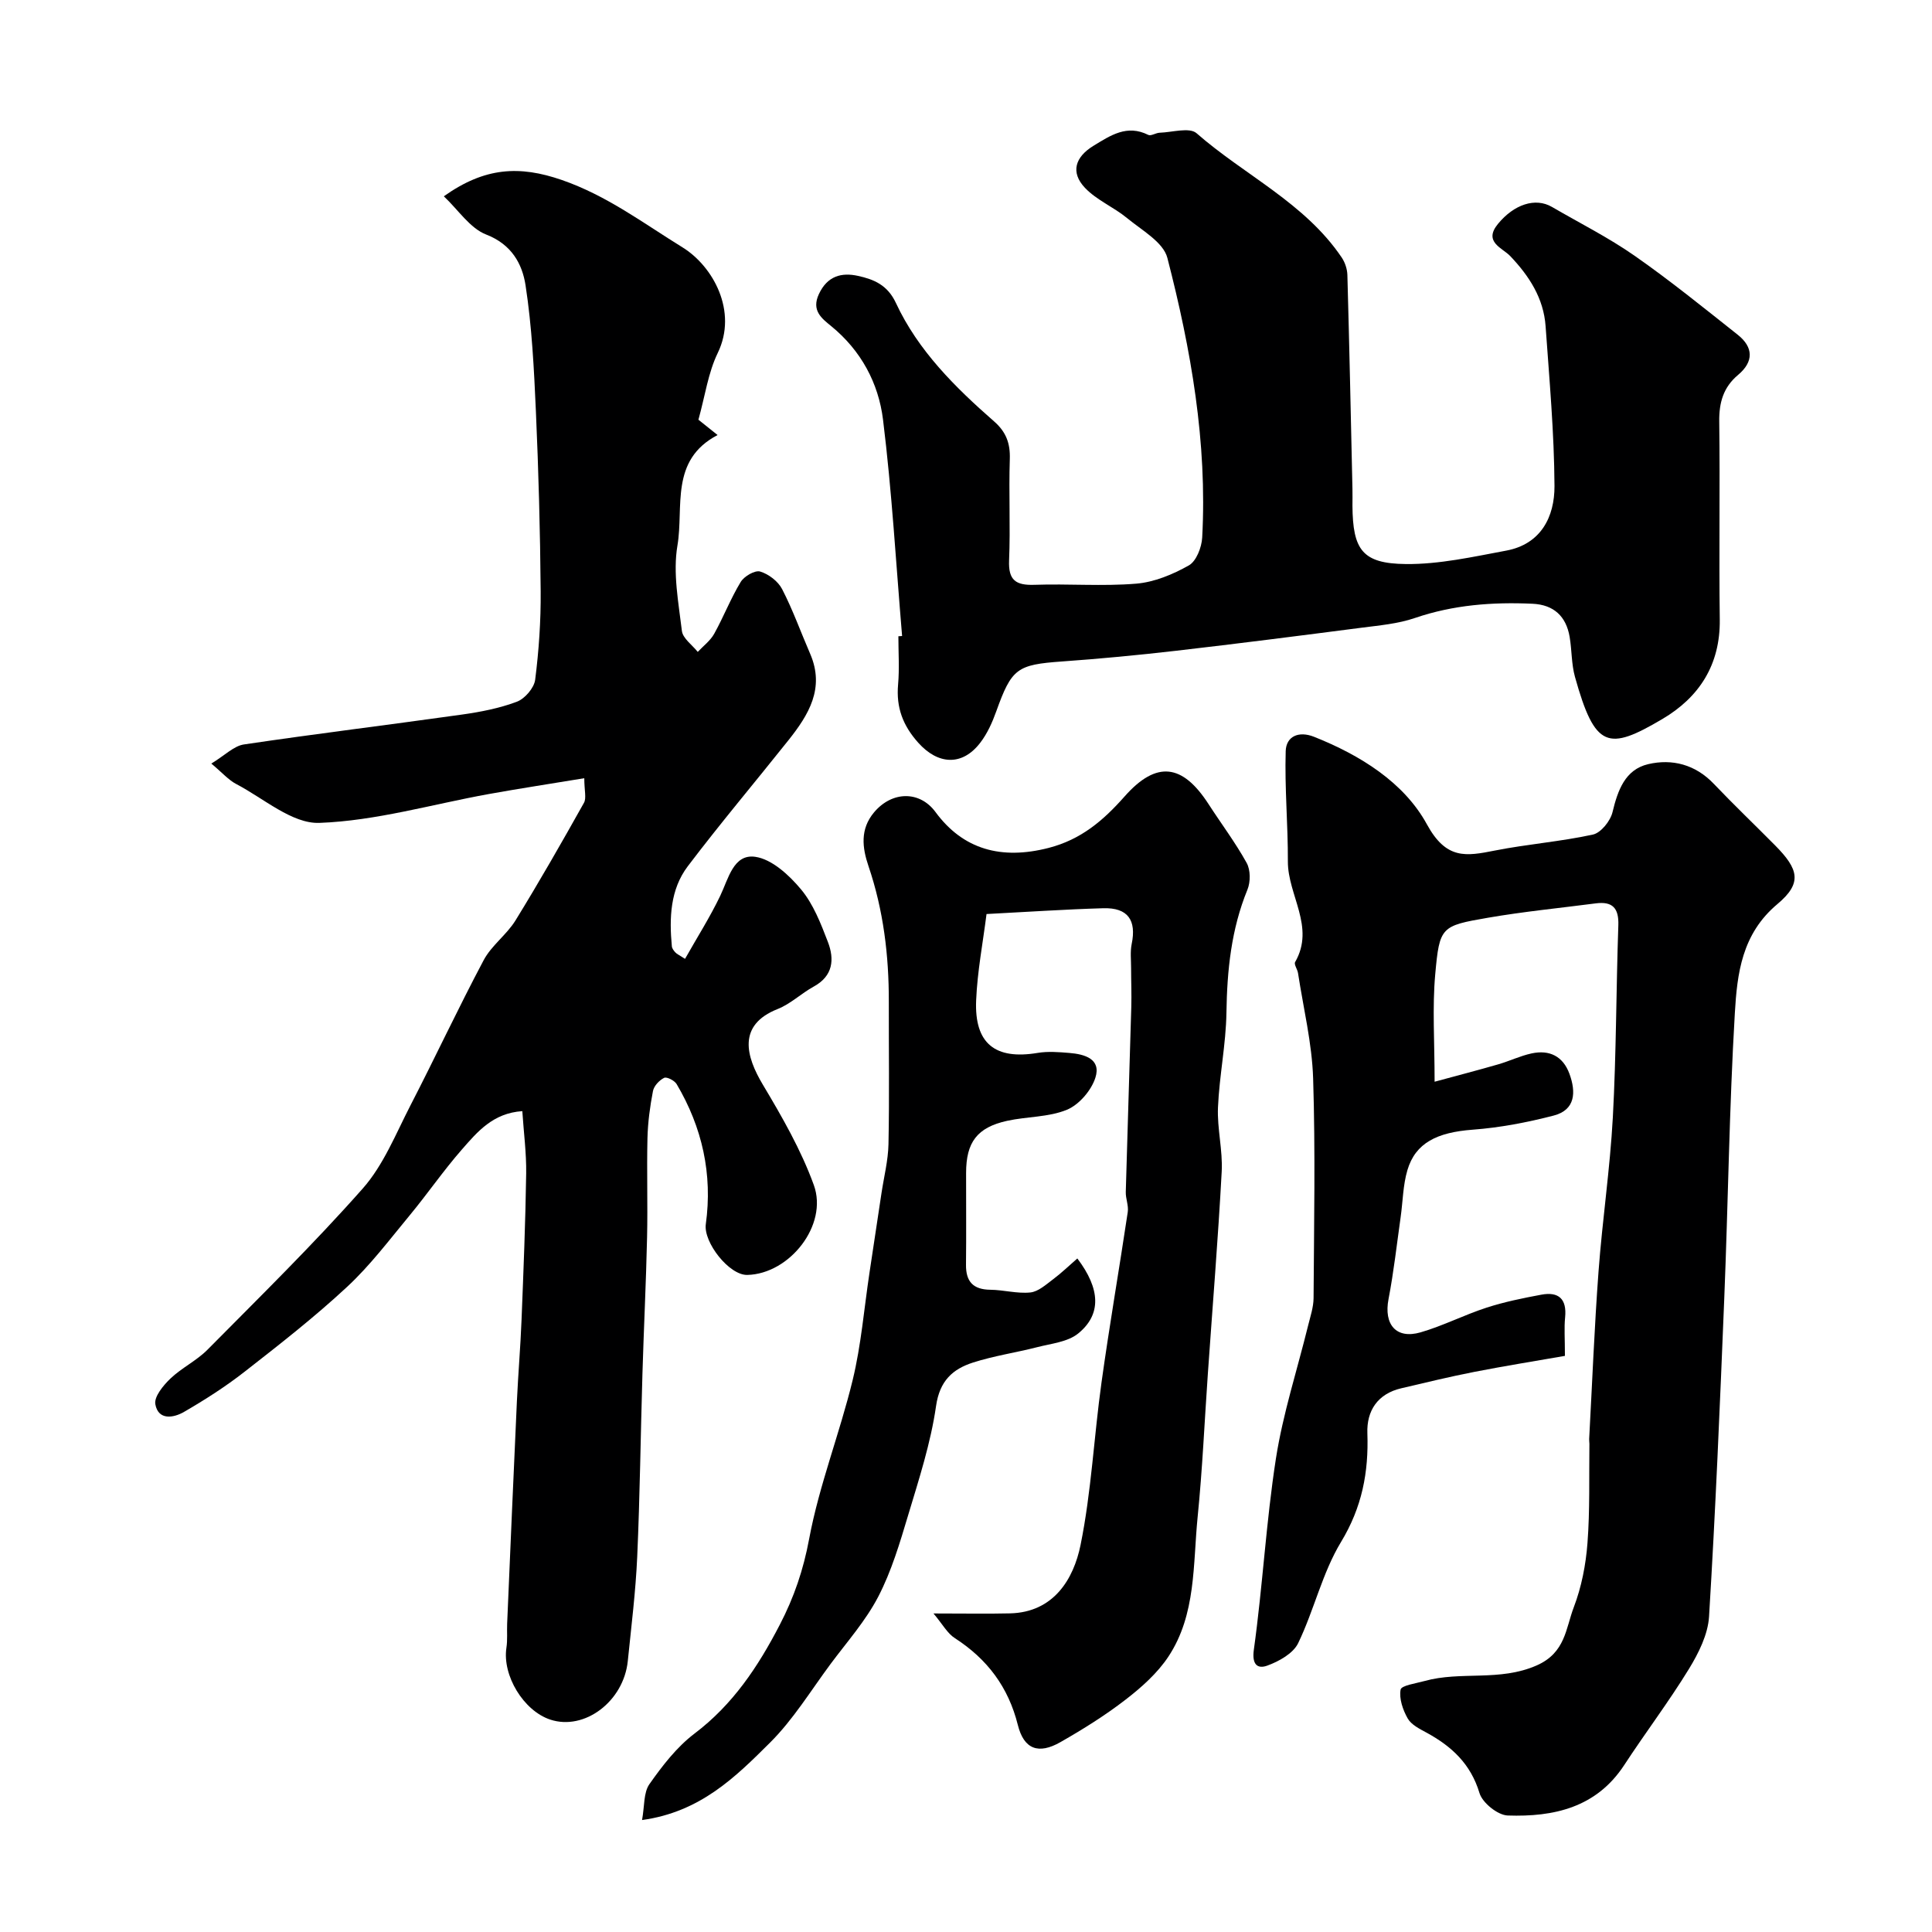 <svg enable-background="new 0 0 400 400" viewBox="0 0 400 400" xmlns="http://www.w3.org/2000/svg"><g fill="#000001"><path d="m141.83 198.52c2.5-4.43 5.16-8.62 7.29-13.06 1.7-3.55 2.74-8.69 7.22-8.07 3.46.48 7.04 3.79 9.5 6.74 2.55 3.05 4.1 7.07 5.56 10.87 1.39 3.61 1.1 7.06-2.93 9.26-2.57 1.41-4.79 3.59-7.47 4.65-8.4 3.32-6.54 9.84-3.06 15.66 3.98 6.66 7.92 13.52 10.55 20.77 3.01 8.29-5.02 18.42-13.77 18.62-3.75.09-9.11-6.75-8.59-10.51 1.43-10.35-.74-20.04-6.04-29-.44-.74-2.04-1.56-2.59-1.29-1 .49-2.11 1.67-2.31 2.73-.62 3.21-1.06 6.49-1.14 9.76-.16 6.83.07 13.67-.08 20.49-.21 9.44-.68 18.87-.96 28.3-.38 12.62-.52 25.25-1.08 37.85-.32 7.21-1.22 14.4-1.95 21.59-.85 8.38-8.96 14.48-16.04 12.15-5.56-1.83-9.97-9.15-9.09-14.89.25-1.63.08-3.32.15-4.98.66-15.37 1.31-30.73 2.02-46.1.26-5.6.74-11.2.96-16.8.4-10.1.81-20.2.96-30.3.06-4.23-.51-8.47-.8-12.91-6.09.4-9.32 4.3-12.51 7.94-3.81 4.35-7.1 9.15-10.79 13.61-4.2 5.07-8.2 10.4-13 14.85-6.71 6.24-13.97 11.91-21.21 17.56-3.94 3.08-8.2 5.8-12.53 8.31-2.17 1.26-5.33 1.79-5.94-1.59-.28-1.56 1.64-3.89 3.11-5.3 2.34-2.24 5.44-3.71 7.71-6.01 10.87-10.98 21.92-21.81 32.14-33.37 4.28-4.85 6.82-11.29 9.85-17.17 5.15-9.98 9.9-20.17 15.17-30.09 1.62-3.05 4.76-5.26 6.59-8.23 4.92-7.99 9.58-16.15 14.17-24.34.55-.98.07-2.54.07-5.1-7.01 1.16-13.41 2.13-19.78 3.28-11.69 2.11-23.32 5.54-35.06 5.97-5.65.21-11.54-5.08-17.23-8.05-1.59-.83-2.84-2.3-5.15-4.23 2.82-1.71 4.66-3.65 6.75-3.96 15.03-2.23 30.12-4.07 45.17-6.19 3.84-.54 7.74-1.3 11.35-2.66 1.65-.62 3.56-2.85 3.78-4.54.77-6.07 1.19-12.22 1.14-18.33-.1-12.43-.44-24.87-.99-37.3-.39-8.7-.82-17.46-2.14-26.04-.68-4.43-2.88-8.47-8.15-10.51-3.35-1.3-5.75-5.07-8.77-7.92 8.5-6.04 15.67-6.4 24.42-3.38 9.36 3.24 16.9 8.96 24.99 13.95 6.32 3.9 11.49 13.23 7.3 21.87-1.99 4.1-2.62 8.87-4 13.82.75.6 2.11 1.68 3.97 3.17-9.95 5.2-6.97 14.92-8.31 22.85-.97 5.7.22 11.83.92 17.71.19 1.55 2.14 2.9 3.28 4.34 1.16-1.24 2.61-2.32 3.41-3.76 1.95-3.51 3.41-7.31 5.49-10.73.71-1.17 2.94-2.47 4.02-2.15 1.75.52 3.71 2.02 4.55 3.64 2.23 4.32 3.87 8.93 5.81 13.4 3.07 7.11-.31 12.61-4.48 17.86-6.94 8.72-14.14 17.25-20.87 26.13-3.64 4.81-3.84 10.72-3.29 16.57.04.43.39.89.7 1.23.31.35.77.54 2.03 1.36z"/><path d="m297.02 223.96c4.9-1.33 9.03-2.4 13.14-3.59 2.33-.67 4.57-1.76 6.93-2.27 3.69-.8 6.51.56 7.85 4.23 1.38 3.77 1.25 7.47-3.28 8.64-5.48 1.42-11.13 2.5-16.76 2.92-7.35.55-11.84 2.72-13.51 8.37-.92 3.1-.94 6.47-1.4 9.72-.8 5.66-1.43 11.36-2.51 16.98-1.01 5.25 1.56 8.35 6.63 6.89 4.66-1.35 9.05-3.62 13.68-5.12 3.68-1.19 7.51-1.97 11.33-2.68 3.59-.67 5.3.89 4.92 4.7-.22 2.14-.04 4.32-.04 7.97-6.2 1.08-12.49 2.09-18.74 3.31-5.08.99-10.11 2.22-15.15 3.4-4.9 1.14-7.18 4.67-7.01 9.31.28 8.08-1.1 15.32-5.45 22.5-3.89 6.42-5.58 14.13-8.88 20.96-1.03 2.13-3.97 3.77-6.4 4.65-1.92.7-3.23-.09-2.77-3.33 1.83-13.15 2.53-26.46 4.57-39.57 1.45-9.28 4.4-18.32 6.65-27.47.46-1.88 1.12-3.8 1.14-5.7.09-15.16.39-30.34-.09-45.49-.23-7.3-2.02-14.56-3.13-21.83-.12-.78-.87-1.79-.6-2.27 4.2-7.3-1.53-13.85-1.5-20.84.03-7.62-.68-15.24-.45-22.84.1-3.07 2.69-4.23 5.88-2.96 9.56 3.8 18.61 9.44 23.35 18.11 4.01 7.34 8.06 6.63 14.06 5.44 6.72-1.33 13.62-1.85 20.31-3.31 1.66-.36 3.62-2.81 4.06-4.63 1.09-4.54 2.61-8.83 7.39-9.95 4.97-1.16 9.77.07 13.58 4.07 4.14 4.34 8.48 8.49 12.7 12.75 4.89 4.94 5.66 7.8.47 12.15-7.38 6.19-8.33 14.4-8.81 22.57-1.16 19.67-1.39 39.39-2.19 59.08-.89 21.96-1.81 43.93-3.15 65.87-.23 3.7-2.16 7.56-4.16 10.83-4.17 6.81-9.02 13.2-13.39 19.89-5.78 8.84-14.61 10.78-24.13 10.46-2.07-.07-5.24-2.62-5.85-4.65-1.82-6.05-5.78-9.69-10.99-12.52-1.42-.77-3.13-1.62-3.87-2.92-1-1.76-1.81-4.1-1.47-5.97.15-.87 3.18-1.29 4.94-1.78 7.56-2.11 15.53.16 23.23-3.23 5.98-2.63 6.01-7.68 7.69-12.06 1.6-4.19 2.49-8.79 2.83-13.28.52-6.82.31-13.7.4-20.55 0-.33-.07-.67-.05-1 .63-11.56 1.08-23.14 1.94-34.69.79-10.65 2.38-21.24 2.96-31.89.72-13.24.68-26.53 1.14-39.79.12-3.54-1.21-4.96-4.65-4.52-7.45.97-14.95 1.7-22.35 2.98-9.7 1.68-10.02 1.83-10.91 11.7-.62 6.87-.13 13.88-.13 22.25z"/><path d="m186.77 131.68c-1.26-14.94-2.11-29.93-3.95-44.8-.93-7.54-4.54-14.31-10.73-19.36-1.99-1.62-4.14-3.24-2.54-6.65 1.76-3.75 4.68-4.5 8.1-3.75 3.27.72 6.1 1.87 7.84 5.61 4.59 9.87 12.26 17.45 20.34 24.53 2.47 2.16 3.35 4.53 3.24 7.79-.23 6.99.14 14.01-.15 20.99-.17 4.11 1.41 5.17 5.25 5.04 7.02-.25 14.1.34 21.08-.24 3.74-.31 7.57-1.91 10.89-3.78 1.54-.87 2.65-3.73 2.76-5.75 1.07-19.72-2.32-38.98-7.21-57.92-.84-3.26-5.31-5.73-8.36-8.25-2.75-2.27-6.28-3.7-8.69-6.24-3.07-3.23-2.03-6.41 1.76-8.72 3.55-2.16 6.92-4.46 11.34-2.25.56.28 1.55-.42 2.34-.45 2.6-.08 6.18-1.18 7.65.1 9.93 8.7 22.43 14.43 30.06 25.74.68 1.01 1.13 2.37 1.17 3.58.41 14.77.72 29.53 1.05 44.3.03 1.17 0 2.33 0 3.5.07 9.15 2.05 11.99 11.07 12.08 6.92.07 13.9-1.5 20.77-2.78 7.2-1.34 10.02-7.02 9.99-13.37-.06-11.03-1.06-22.06-1.84-33.08-.41-5.79-3.37-10.38-7.33-14.54-1.61-1.7-5.63-2.9-2.52-6.67 3.32-4.03 7.72-5.5 11.16-3.5 5.72 3.33 11.68 6.32 17.1 10.1 7.35 5.13 14.33 10.79 21.36 16.36 3.27 2.59 3.35 5.58.08 8.32-3.05 2.56-3.95 5.73-3.9 9.65.18 13.66-.07 27.33.11 40.99.12 9.35-4.23 16.09-11.89 20.61-11.24 6.63-13.94 6.12-18.09-8.73-.74-2.65-.64-5.52-1.1-8.26-.72-4.29-3.3-6.68-7.69-6.88-8.28-.38-16.39.23-24.35 2.95-3.5 1.2-7.32 1.53-11.03 2.01-12.81 1.66-25.63 3.3-38.47 4.78-7.83.9-15.69 1.65-23.56 2.21-9.32.66-10.43 1.44-13.62 10.34-.81 2.26-1.84 4.57-3.29 6.46-3.76 4.93-8.78 4.57-12.84.04-3.22-3.59-4.61-7.33-4.19-12.07.29-3.31.06-6.66.06-9.99.26-.01.51-.03.77-.05z"/><path d="m193.27 334.05c6.5 0 11.18.09 15.86-.02 9.01-.22 13.15-7.07 14.59-14.17 2.24-11.04 2.77-22.41 4.33-33.6 1.64-11.8 3.68-23.54 5.44-35.32.2-1.34-.45-2.78-.41-4.16.35-12.75.78-25.5 1.14-38.25.08-2.71-.04-5.43-.04-8.14 0-1.65-.2-3.34.12-4.93 1.03-4.95-.79-7.57-5.88-7.42-7.92.23-15.83.77-24.17 1.2-.75 5.94-1.9 11.88-2.15 17.87-.38 8.97 3.95 12.35 12.75 10.88 2.12-.35 4.37-.17 6.54.01 3.15.25 6.64 1.23 5.4 5.12-.84 2.64-3.38 5.6-5.89 6.64-3.8 1.57-8.29 1.39-12.41 2.3-6.19 1.37-8.47 4.43-8.47 10.79-.01 6.33.05 12.66-.02 18.99-.04 3.51 1.48 5.15 5.05 5.19 2.76.03 5.56.84 8.27.56 1.65-.17 3.24-1.63 4.7-2.72 1.76-1.32 3.35-2.86 5.03-4.32 4.8 6.33 5.01 11.61.17 15.54-2.17 1.76-5.58 2.08-8.49 2.83-4.41 1.13-8.96 1.79-13.28 3.18-4.2 1.35-6.9 3.77-7.65 9-1.1 7.66-3.54 15.16-5.78 22.61-1.72 5.74-3.45 11.59-6.19 16.87-2.6 5-6.47 9.36-9.87 13.93-4.09 5.51-7.73 11.51-12.55 16.3-7.09 7.05-14.38 14.34-26.48 16.01.53-2.87.29-5.68 1.53-7.44 2.68-3.81 5.66-7.68 9.33-10.46 7.95-6.02 13.14-13.82 17.65-22.52 2.98-5.74 4.89-11.38 6.09-17.81 2.08-11.13 6.33-21.84 9.01-32.88 1.76-7.26 2.36-14.81 3.48-22.22.83-5.48 1.66-10.96 2.48-16.45.51-3.39 1.38-6.77 1.45-10.16.2-9.83.05-19.66.07-29.49.02-9.57-1.11-18.95-4.21-28.07-1.29-3.8-1.78-7.64 1.16-11.14 3.72-4.42 9.45-4.5 12.72-.05 5.7 7.75 13.61 9.94 23.42 7.42 6.69-1.73 11.28-5.63 15.73-10.66 6.64-7.5 12.01-6.7 17.37 1.58 2.63 4.07 5.56 7.96 7.9 12.19.81 1.46.81 3.94.16 5.53-3.36 8.21-4.22 16.71-4.35 25.49-.1 6.53-1.47 13.04-1.75 19.58-.19 4.42 1.01 8.9.77 13.31-.75 13.98-1.9 27.93-2.87 41.9-.69 9.86-1.12 19.75-2.11 29.58-.99 9.85-.28 20.21-6.06 28.94-2.27 3.42-5.54 6.34-8.83 8.88-4.24 3.28-8.84 6.15-13.5 8.81-4.56 2.61-7.58 1.5-8.84-3.55-1.96-7.83-6.3-13.6-12.99-17.94-1.57-.97-2.55-2.85-4.47-5.14z"/></g></svg>